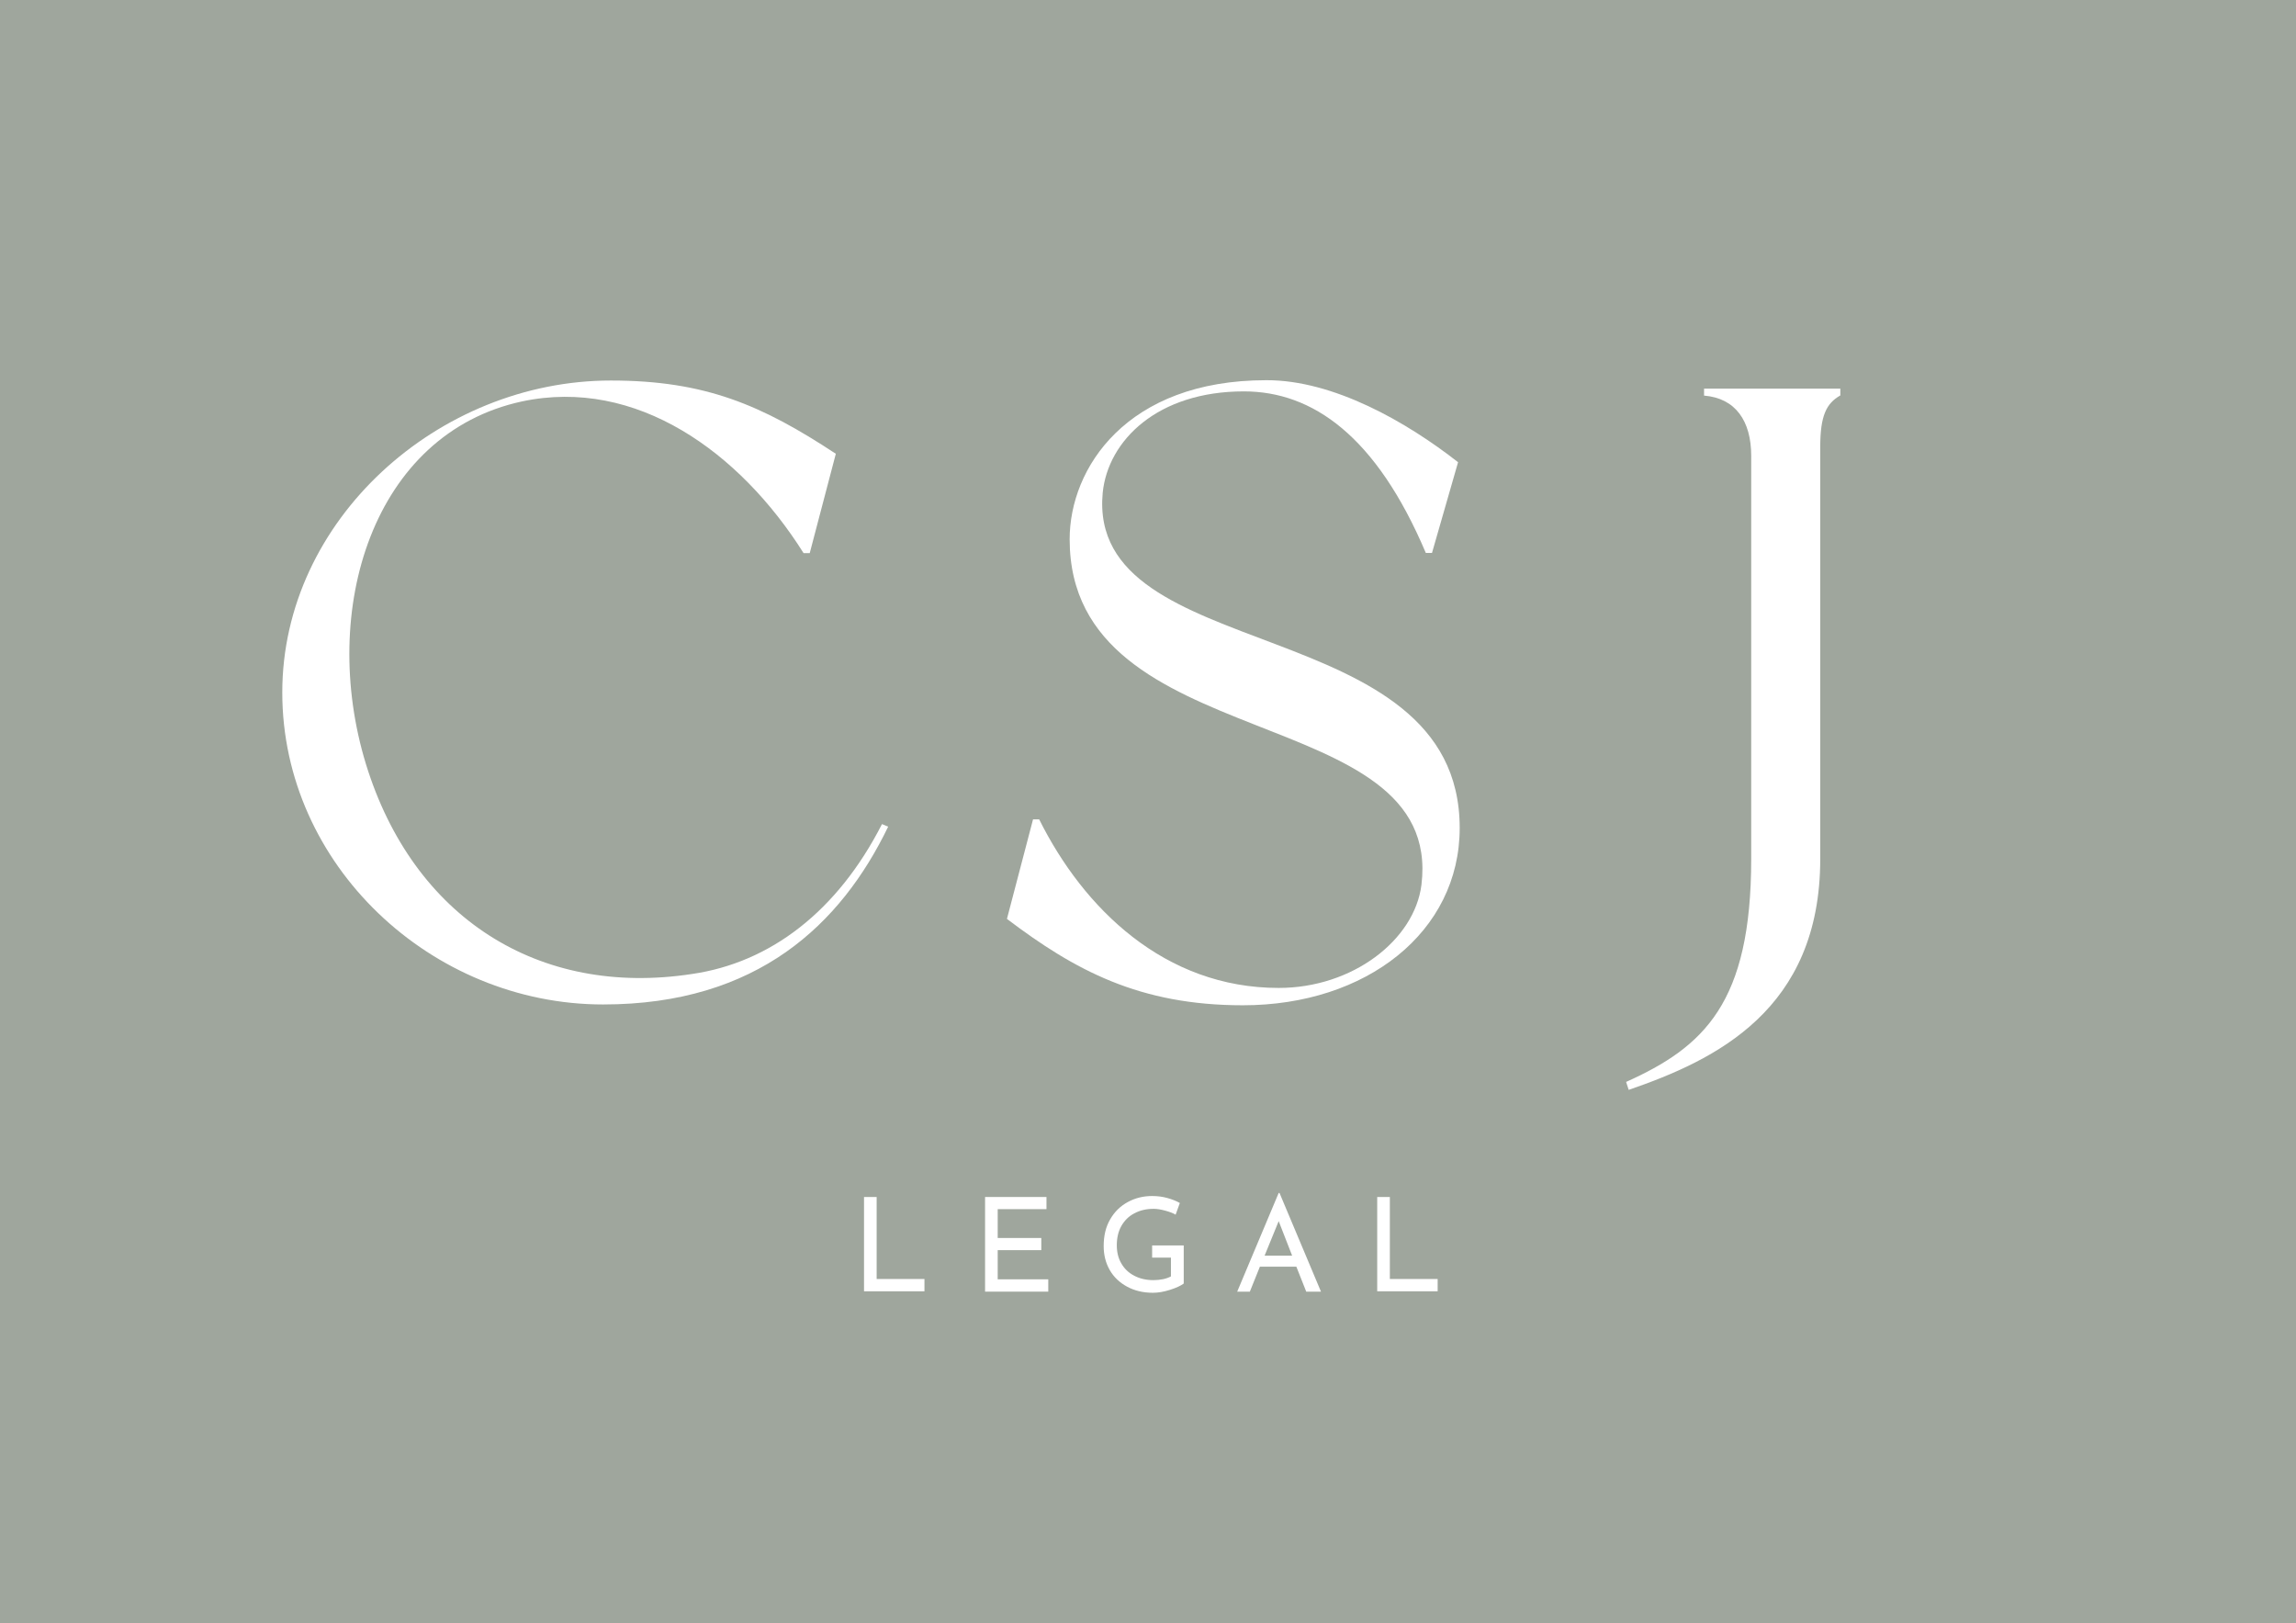 <?xml version="1.0" encoding="utf-8"?>
<!-- Generator: Adobe Illustrator 28.0.0, SVG Export Plug-In . SVG Version: 6.00 Build 0)  -->
<svg version="1.1" id="Layer_1" xmlns="http://www.w3.org/2000/svg" xmlns:xlink="http://www.w3.org/1999/xlink" x="0px" y="0px"
	 viewBox="0 0 1416.9 1001.7" style="enable-background:new 0 0 1416.9 1001.7;" xml:space="preserve">
<style type="text/css">
	.st0{fill:#9FA69D;}
	.st1{fill:#FFFFFF;}
</style>
<rect class="st0" width="1416.9" height="1001.7"/>
<path class="st1" d="M548.1,510.1c-29.1,60.2-80.7,109.7-175.9,109.7c-106,0-198-86-198-192.5c0-106.5,96.3-192.5,202.8-192.5
	c58.1,0,93.1,15.1,138.8,45.2l-16.1,61.3h-3.8c-39.3-62.4-103.3-108.6-173.8-93.6c-92,19.9-125.4,128.5-96.3,223.7
	C254.9,566.1,332.3,615.5,427,601c48.4-7,89.8-38.7,117.3-92.5L548.1,510.1z"/>
<path class="st1" d="M1135.7,239.7c0,0,0,3.2,0,4.3c-8.6,4.9-12.4,12.4-12.4,31.8V530c0,93.3-64.8,124.1-118.2,142.5l-1.6-4.9
	c48-21.6,77.2-48.6,77.2-137.6V281.3c0-21.6-9.7-35.6-29.1-37.2c0-1.1,0-4.3,0-4.3H1135.7z"/>
<path class="st1" d="M899.8,285.2l-16.1,56h-3.8c-30.6-72.2-69.9-99.7-112.3-99.7c-53.2,0-83.8,30.2-87.1,62.5
	c-10.2,107.8,220.3,72.2,220.3,206.9c0,64.1-57.5,109.4-133.8,109.4c-63.9,0-103.7-21.6-145.6-53.3l16.1-61.4h3.8
	c27.4,55,77.4,104,147.8,104c45.7,0,83.8-29.6,88.1-63.6c14-114.8-217.1-78.1-217.1-213.3c0-43.6,34.9-98.1,121.4-98.1
	C823,234.5,868.1,260.4,899.8,285.2z"/>
<path class="st1" d="M541,738.6v50.6h29.5v7.6h-37.3v-58.2H541z"/>
<path class="st1" d="M857.7,738.6v50.6h29.5v7.6h-37.3v-58.2H857.7z"/>
<path class="st1" d="M645.8,738.6v7.5h-30.1v17.8h26.9v7.5h-26.9v18h31.2v7.6h-39v-58.4H645.8z"/>
<path class="st1" d="M722,795.9c-3.8,1.2-7.3,1.8-10.5,1.8c-6.1,0-11.4-1.3-16-3.8c-4.6-2.5-8.2-5.9-10.7-10.3
	c-2.5-4.4-3.7-9.3-3.7-14.7c0-6.4,1.3-11.9,4-16.5c2.7-4.7,6.3-8.2,10.9-10.7c4.6-2.5,9.6-3.7,15-3.7c3.3,0,6.4,0.4,9.3,1.2
	c2.9,0.8,5.5,1.8,7.8,3.1l-2.6,7.2c-1.7-1-3.9-1.8-6.5-2.5c-2.6-0.7-5-1.1-7-1.1c-4.5,0-8.5,0.9-12,2.8c-3.5,1.8-6.1,4.5-8,7.8
	c-1.9,3.4-2.8,7.4-2.8,11.9c0,4.2,0.9,8,2.8,11.2c1.9,3.3,4.5,5.8,8,7.6c3.4,1.8,7.4,2.7,11.8,2.7c2,0,4-0.2,6-0.6
	c1.9-0.4,3.5-1,4.8-1.7v-11.6h-11.6v-7.5h19.5V792C728.6,793.4,725.8,794.7,722,795.9z"/>
<path class="st1" d="M800,781.6h-22.5l-6.2,15.4h-7.8l25.6-60.9h0.5l25.6,60.9h-9.1L800,781.6z M797.4,774.8l-8.3-21.3l-8.7,21.3
	H797.4z"/>
</svg>
